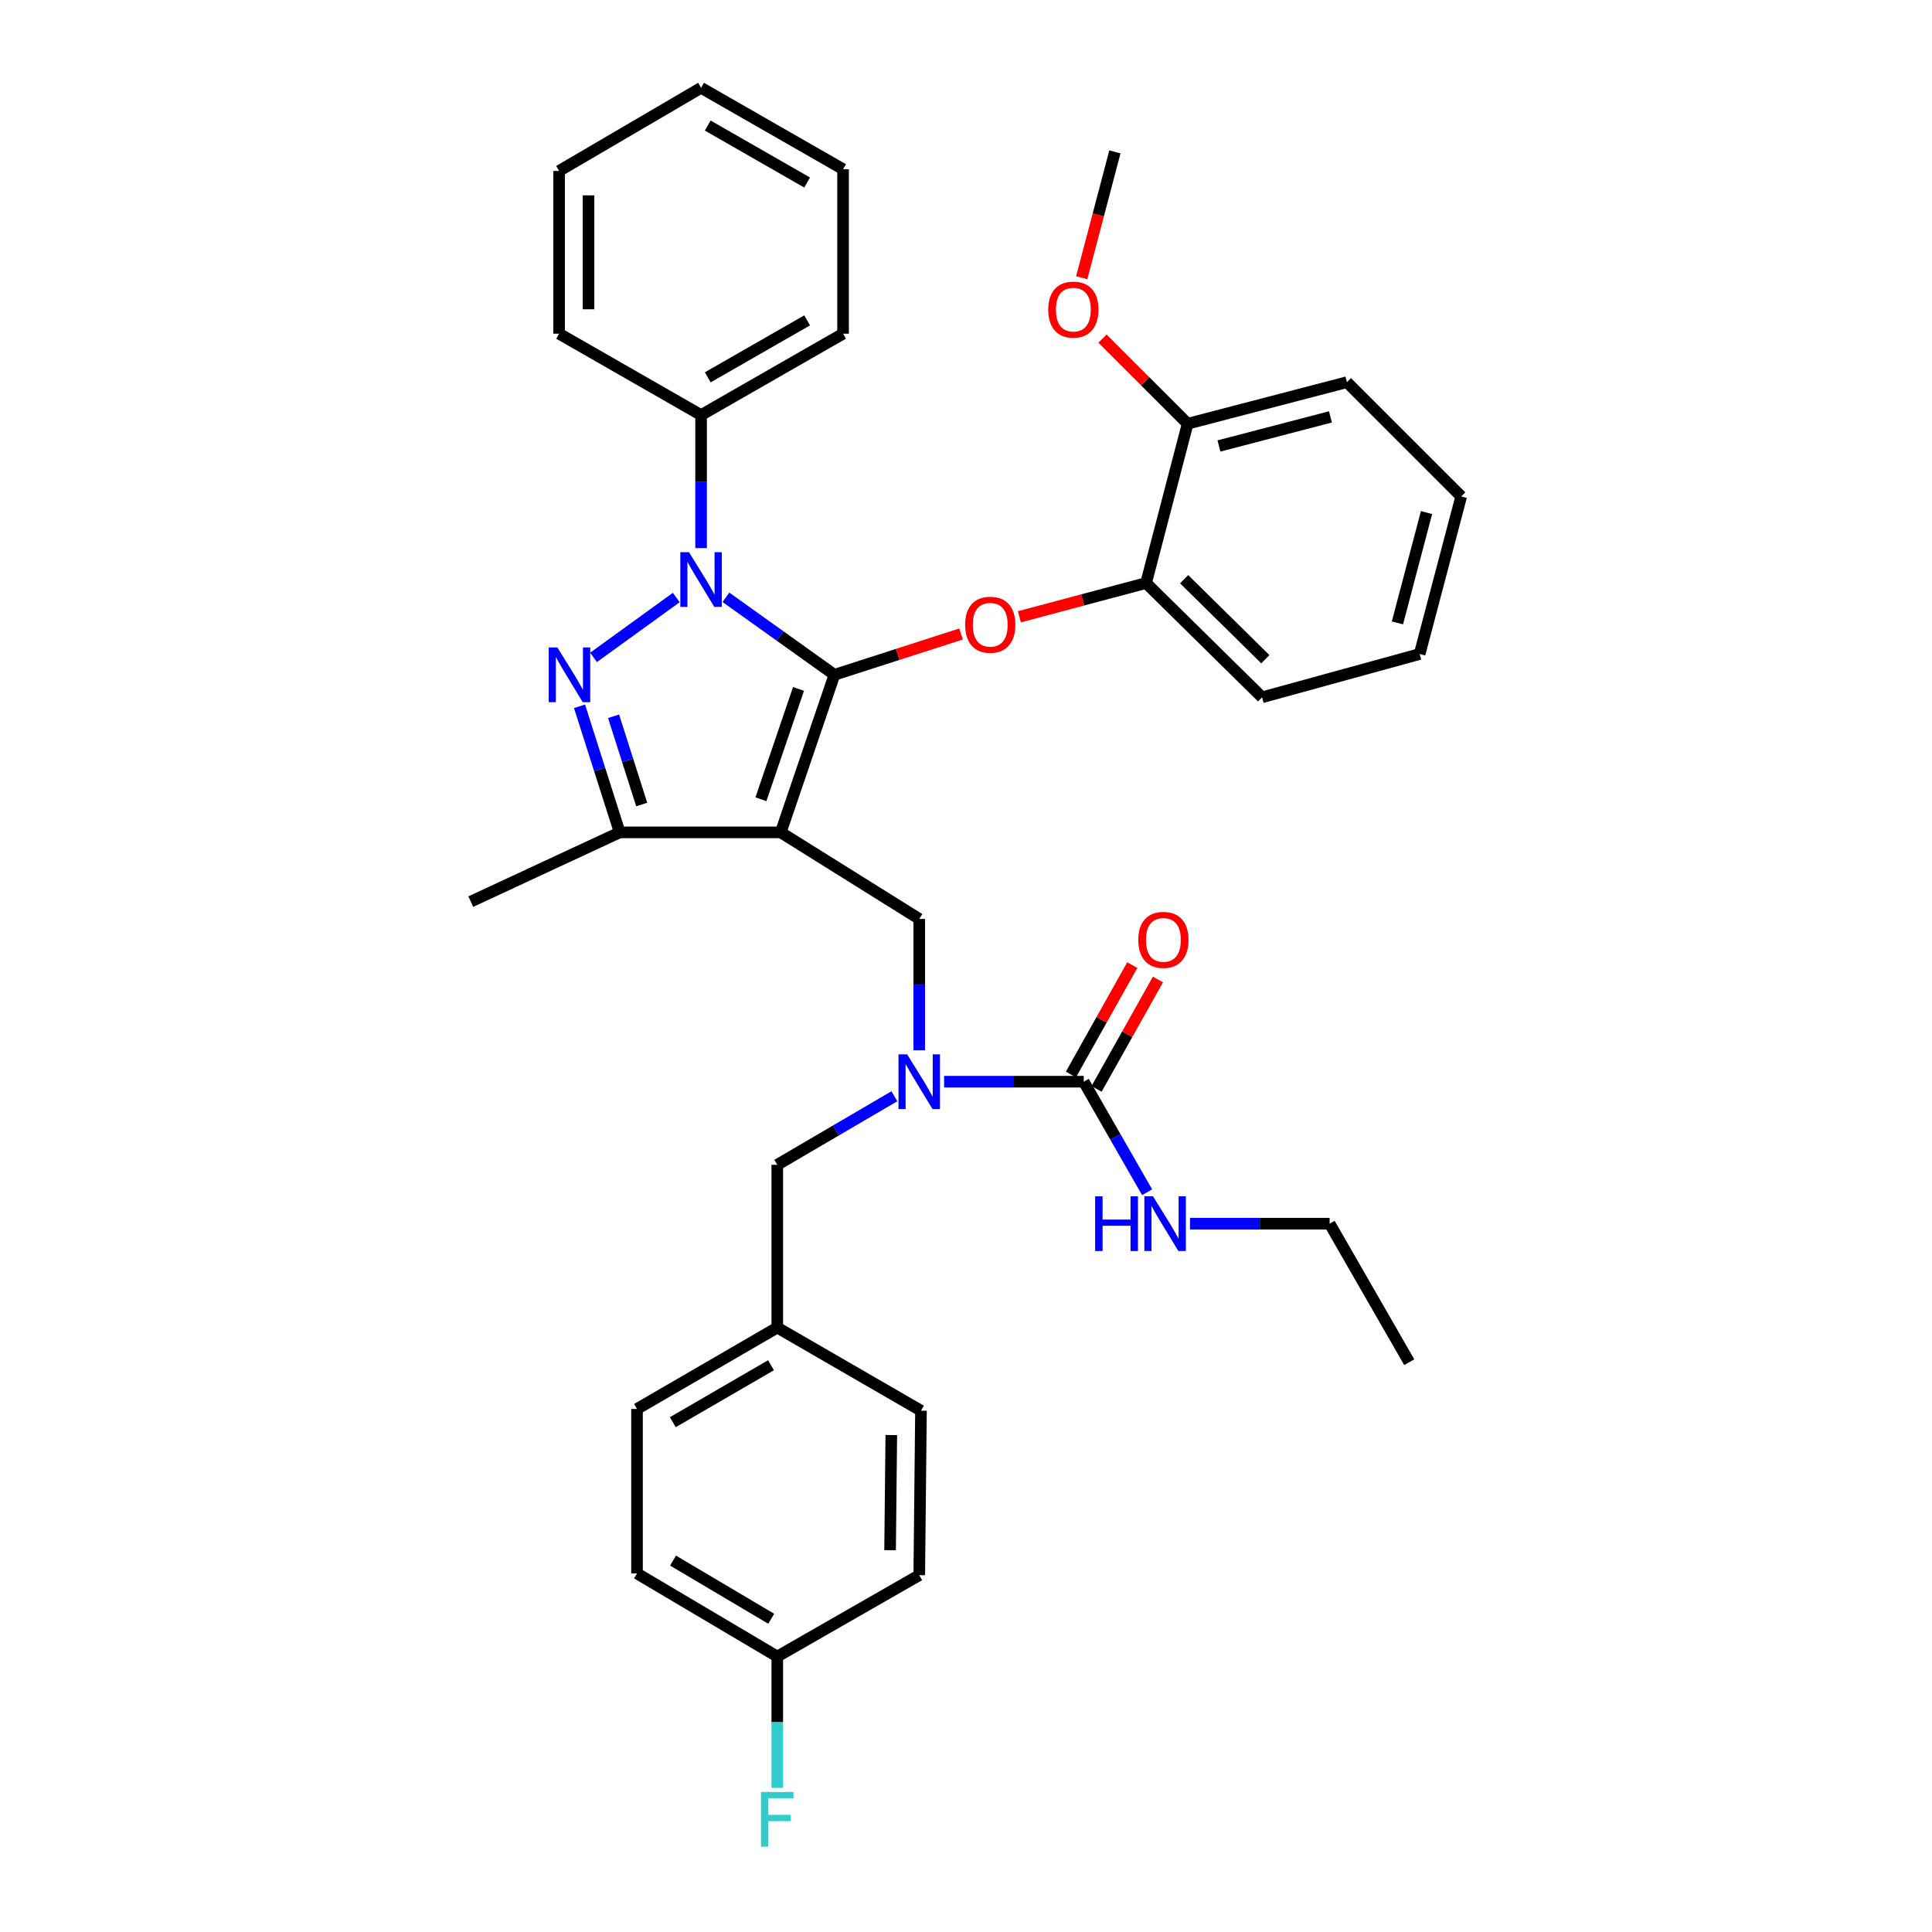 <?xml version='1.0' encoding='iso-8859-1'?>
<svg version='1.1' baseProfile='full'
              xmlns='http://www.w3.org/2000/svg'
                      xmlns:rdkit='http://www.rdkit.org/xml'
                      xmlns:xlink='http://www.w3.org/1999/xlink'
                  xml:space='preserve'
width='1000px' height='1000px' viewBox='0 0 1000 1000'>
<!-- END OF HEADER -->
<rect style='opacity:1.0;fill:#FFFFFF;stroke:none' width='1000' height='1000' x='0' y='0'> </rect>
<path class='bond-0' d='M 688.205,633.371 L 729.428,705.072' style='fill:none;fill-rule:evenodd;stroke:#000000;stroke-width:6px;stroke-linecap:butt;stroke-linejoin:miter;stroke-opacity:1' />
<path class='bond-1' d='M 688.205,633.371 L 652.07,633.371' style='fill:none;fill-rule:evenodd;stroke:#000000;stroke-width:6px;stroke-linecap:butt;stroke-linejoin:miter;stroke-opacity:1' />
<path class='bond-1' d='M 652.07,633.371 L 615.936,633.371' style='fill:none;fill-rule:evenodd;stroke:#0000FF;stroke-width:6px;stroke-linecap:butt;stroke-linejoin:miter;stroke-opacity:1' />
<path class='bond-2' d='M 475.801,543.619 L 475.801,509.631' style='fill:none;fill-rule:evenodd;stroke:#0000FF;stroke-width:6px;stroke-linecap:butt;stroke-linejoin:miter;stroke-opacity:1' />
<path class='bond-2' d='M 475.801,509.631 L 475.801,475.644' style='fill:none;fill-rule:evenodd;stroke:#000000;stroke-width:6px;stroke-linecap:butt;stroke-linejoin:miter;stroke-opacity:1' />
<path class='bond-3' d='M 488.669,559.885 L 524.808,559.885' style='fill:none;fill-rule:evenodd;stroke:#0000FF;stroke-width:6px;stroke-linecap:butt;stroke-linejoin:miter;stroke-opacity:1' />
<path class='bond-3' d='M 524.808,559.885 L 560.947,559.885' style='fill:none;fill-rule:evenodd;stroke:#000000;stroke-width:6px;stroke-linecap:butt;stroke-linejoin:miter;stroke-opacity:1' />
<path class='bond-4' d='M 462.932,567.418 L 432.623,585.16' style='fill:none;fill-rule:evenodd;stroke:#0000FF;stroke-width:6px;stroke-linecap:butt;stroke-linejoin:miter;stroke-opacity:1' />
<path class='bond-4' d='M 432.623,585.16 L 402.314,602.902' style='fill:none;fill-rule:evenodd;stroke:#000000;stroke-width:6px;stroke-linecap:butt;stroke-linejoin:miter;stroke-opacity:1' />
<path class='bond-5' d='M 560.947,559.885 L 577.342,588.489' style='fill:none;fill-rule:evenodd;stroke:#000000;stroke-width:6px;stroke-linecap:butt;stroke-linejoin:miter;stroke-opacity:1' />
<path class='bond-5' d='M 577.342,588.489 L 593.737,617.093' style='fill:none;fill-rule:evenodd;stroke:#0000FF;stroke-width:6px;stroke-linecap:butt;stroke-linejoin:miter;stroke-opacity:1' />
<path class='bond-6' d='M 567.588,563.61 L 583.469,535.3' style='fill:none;fill-rule:evenodd;stroke:#000000;stroke-width:6px;stroke-linecap:butt;stroke-linejoin:miter;stroke-opacity:1' />
<path class='bond-6' d='M 583.469,535.3 L 599.35,506.99' style='fill:none;fill-rule:evenodd;stroke:#FF0000;stroke-width:6px;stroke-linecap:butt;stroke-linejoin:miter;stroke-opacity:1' />
<path class='bond-6' d='M 554.305,556.159 L 570.186,527.849' style='fill:none;fill-rule:evenodd;stroke:#000000;stroke-width:6px;stroke-linecap:butt;stroke-linejoin:miter;stroke-opacity:1' />
<path class='bond-6' d='M 570.186,527.849 L 586.067,499.539' style='fill:none;fill-rule:evenodd;stroke:#FF0000;stroke-width:6px;stroke-linecap:butt;stroke-linejoin:miter;stroke-opacity:1' />
<path class='bond-7' d='M 475.801,475.644 L 404.108,430.833' style='fill:none;fill-rule:evenodd;stroke:#000000;stroke-width:6px;stroke-linecap:butt;stroke-linejoin:miter;stroke-opacity:1' />
<path class='bond-8' d='M 375.736,309.165 L 403.811,329.22' style='fill:none;fill-rule:evenodd;stroke:#0000FF;stroke-width:6px;stroke-linecap:butt;stroke-linejoin:miter;stroke-opacity:1' />
<path class='bond-8' d='M 403.811,329.22 L 431.887,349.274' style='fill:none;fill-rule:evenodd;stroke:#000000;stroke-width:6px;stroke-linecap:butt;stroke-linejoin:miter;stroke-opacity:1' />
<path class='bond-9' d='M 350.034,309.273 L 307.208,340.267' style='fill:none;fill-rule:evenodd;stroke:#0000FF;stroke-width:6px;stroke-linecap:butt;stroke-linejoin:miter;stroke-opacity:1' />
<path class='bond-10' d='M 362.876,283.69 L 362.876,249.266' style='fill:none;fill-rule:evenodd;stroke:#0000FF;stroke-width:6px;stroke-linecap:butt;stroke-linejoin:miter;stroke-opacity:1' />
<path class='bond-10' d='M 362.876,249.266 L 362.876,214.841' style='fill:none;fill-rule:evenodd;stroke:#000000;stroke-width:6px;stroke-linecap:butt;stroke-linejoin:miter;stroke-opacity:1' />
<path class='bond-11' d='M 431.887,349.274 L 464.658,338.714' style='fill:none;fill-rule:evenodd;stroke:#000000;stroke-width:6px;stroke-linecap:butt;stroke-linejoin:miter;stroke-opacity:1' />
<path class='bond-11' d='M 464.658,338.714 L 497.429,328.153' style='fill:none;fill-rule:evenodd;stroke:#FF0000;stroke-width:6px;stroke-linecap:butt;stroke-linejoin:miter;stroke-opacity:1' />
<path class='bond-12' d='M 431.887,349.274 L 404.108,430.833' style='fill:none;fill-rule:evenodd;stroke:#000000;stroke-width:6px;stroke-linecap:butt;stroke-linejoin:miter;stroke-opacity:1' />
<path class='bond-12' d='M 413.303,356.598 L 393.858,413.689' style='fill:none;fill-rule:evenodd;stroke:#000000;stroke-width:6px;stroke-linecap:butt;stroke-linejoin:miter;stroke-opacity:1' />
<path class='bond-13' d='M 404.108,430.833 L 320.756,430.833' style='fill:none;fill-rule:evenodd;stroke:#000000;stroke-width:6px;stroke-linecap:butt;stroke-linejoin:miter;stroke-opacity:1' />
<path class='bond-14' d='M 320.756,430.833 L 243.682,466.675' style='fill:none;fill-rule:evenodd;stroke:#000000;stroke-width:6px;stroke-linecap:butt;stroke-linejoin:miter;stroke-opacity:1' />
<path class='bond-15' d='M 320.756,430.833 L 310.357,398.204' style='fill:none;fill-rule:evenodd;stroke:#000000;stroke-width:6px;stroke-linecap:butt;stroke-linejoin:miter;stroke-opacity:1' />
<path class='bond-15' d='M 310.357,398.204 L 299.958,365.574' style='fill:none;fill-rule:evenodd;stroke:#0000FF;stroke-width:6px;stroke-linecap:butt;stroke-linejoin:miter;stroke-opacity:1' />
<path class='bond-15' d='M 332.147,416.419 L 324.868,393.579' style='fill:none;fill-rule:evenodd;stroke:#000000;stroke-width:6px;stroke-linecap:butt;stroke-linejoin:miter;stroke-opacity:1' />
<path class='bond-15' d='M 324.868,393.579 L 317.589,370.738' style='fill:none;fill-rule:evenodd;stroke:#0000FF;stroke-width:6px;stroke-linecap:butt;stroke-linejoin:miter;stroke-opacity:1' />
<path class='bond-16' d='M 329.716,814.409 L 402.314,857.426' style='fill:none;fill-rule:evenodd;stroke:#000000;stroke-width:6px;stroke-linecap:butt;stroke-linejoin:miter;stroke-opacity:1' />
<path class='bond-16' d='M 348.37,807.759 L 399.189,837.871' style='fill:none;fill-rule:evenodd;stroke:#000000;stroke-width:6px;stroke-linecap:butt;stroke-linejoin:miter;stroke-opacity:1' />
<path class='bond-17' d='M 329.716,814.409 L 329.716,729.271' style='fill:none;fill-rule:evenodd;stroke:#000000;stroke-width:6px;stroke-linecap:butt;stroke-linejoin:miter;stroke-opacity:1' />
<path class='bond-18' d='M 402.314,857.426 L 475.801,815.306' style='fill:none;fill-rule:evenodd;stroke:#000000;stroke-width:6px;stroke-linecap:butt;stroke-linejoin:miter;stroke-opacity:1' />
<path class='bond-19' d='M 402.314,857.426 L 402.314,891.418' style='fill:none;fill-rule:evenodd;stroke:#000000;stroke-width:6px;stroke-linecap:butt;stroke-linejoin:miter;stroke-opacity:1' />
<path class='bond-19' d='M 402.314,891.418 L 402.314,925.409' style='fill:none;fill-rule:evenodd;stroke:#33CCCC;stroke-width:6px;stroke-linecap:butt;stroke-linejoin:miter;stroke-opacity:1' />
<path class='bond-20' d='M 475.801,815.306 L 476.698,730.168' style='fill:none;fill-rule:evenodd;stroke:#000000;stroke-width:6px;stroke-linecap:butt;stroke-linejoin:miter;stroke-opacity:1' />
<path class='bond-20' d='M 460.706,802.375 L 461.334,742.778' style='fill:none;fill-rule:evenodd;stroke:#000000;stroke-width:6px;stroke-linecap:butt;stroke-linejoin:miter;stroke-opacity:1' />
<path class='bond-21' d='M 476.698,730.168 L 402.314,687.151' style='fill:none;fill-rule:evenodd;stroke:#000000;stroke-width:6px;stroke-linecap:butt;stroke-linejoin:miter;stroke-opacity:1' />
<path class='bond-22' d='M 527.635,319.258 L 560.422,310.515' style='fill:none;fill-rule:evenodd;stroke:#FF0000;stroke-width:6px;stroke-linecap:butt;stroke-linejoin:miter;stroke-opacity:1' />
<path class='bond-22' d='M 560.422,310.515 L 593.21,301.773' style='fill:none;fill-rule:evenodd;stroke:#000000;stroke-width:6px;stroke-linecap:butt;stroke-linejoin:miter;stroke-opacity:1' />
<path class='bond-23' d='M 734.809,338.52 L 756.318,256.962' style='fill:none;fill-rule:evenodd;stroke:#000000;stroke-width:6px;stroke-linecap:butt;stroke-linejoin:miter;stroke-opacity:1' />
<path class='bond-23' d='M 723.309,322.403 L 738.365,265.312' style='fill:none;fill-rule:evenodd;stroke:#000000;stroke-width:6px;stroke-linecap:butt;stroke-linejoin:miter;stroke-opacity:1' />
<path class='bond-24' d='M 734.809,338.52 L 653.251,360.926' style='fill:none;fill-rule:evenodd;stroke:#000000;stroke-width:6px;stroke-linecap:butt;stroke-linejoin:miter;stroke-opacity:1' />
<path class='bond-25' d='M 756.318,256.962 L 697.165,197.817' style='fill:none;fill-rule:evenodd;stroke:#000000;stroke-width:6px;stroke-linecap:butt;stroke-linejoin:miter;stroke-opacity:1' />
<path class='bond-26' d='M 697.165,197.817 L 614.718,219.326' style='fill:none;fill-rule:evenodd;stroke:#000000;stroke-width:6px;stroke-linecap:butt;stroke-linejoin:miter;stroke-opacity:1' />
<path class='bond-26' d='M 688.643,215.781 L 630.93,230.837' style='fill:none;fill-rule:evenodd;stroke:#000000;stroke-width:6px;stroke-linecap:butt;stroke-linejoin:miter;stroke-opacity:1' />
<path class='bond-27' d='M 362.876,214.841 L 436.371,172.721' style='fill:none;fill-rule:evenodd;stroke:#000000;stroke-width:6px;stroke-linecap:butt;stroke-linejoin:miter;stroke-opacity:1' />
<path class='bond-27' d='M 366.327,195.309 L 417.774,165.825' style='fill:none;fill-rule:evenodd;stroke:#000000;stroke-width:6px;stroke-linecap:butt;stroke-linejoin:miter;stroke-opacity:1' />
<path class='bond-28' d='M 362.876,214.841 L 289.39,172.721' style='fill:none;fill-rule:evenodd;stroke:#000000;stroke-width:6px;stroke-linecap:butt;stroke-linejoin:miter;stroke-opacity:1' />
<path class='bond-29' d='M 436.371,172.721 L 436.371,87.583' style='fill:none;fill-rule:evenodd;stroke:#000000;stroke-width:6px;stroke-linecap:butt;stroke-linejoin:miter;stroke-opacity:1' />
<path class='bond-30' d='M 436.371,87.583 L 362.876,45.455' style='fill:none;fill-rule:evenodd;stroke:#000000;stroke-width:6px;stroke-linecap:butt;stroke-linejoin:miter;stroke-opacity:1' />
<path class='bond-30' d='M 417.773,94.477 L 366.326,64.987' style='fill:none;fill-rule:evenodd;stroke:#000000;stroke-width:6px;stroke-linecap:butt;stroke-linejoin:miter;stroke-opacity:1' />
<path class='bond-31' d='M 362.876,45.455 L 289.39,88.472' style='fill:none;fill-rule:evenodd;stroke:#000000;stroke-width:6px;stroke-linecap:butt;stroke-linejoin:miter;stroke-opacity:1' />
<path class='bond-32' d='M 289.39,88.472 L 289.39,172.721' style='fill:none;fill-rule:evenodd;stroke:#000000;stroke-width:6px;stroke-linecap:butt;stroke-linejoin:miter;stroke-opacity:1' />
<path class='bond-32' d='M 304.62,101.109 L 304.62,160.084' style='fill:none;fill-rule:evenodd;stroke:#000000;stroke-width:6px;stroke-linecap:butt;stroke-linejoin:miter;stroke-opacity:1' />
<path class='bond-33' d='M 614.718,219.326 L 593.21,301.773' style='fill:none;fill-rule:evenodd;stroke:#000000;stroke-width:6px;stroke-linecap:butt;stroke-linejoin:miter;stroke-opacity:1' />
<path class='bond-34' d='M 614.718,219.326 L 592.688,197.295' style='fill:none;fill-rule:evenodd;stroke:#000000;stroke-width:6px;stroke-linecap:butt;stroke-linejoin:miter;stroke-opacity:1' />
<path class='bond-34' d='M 592.688,197.295 L 570.657,175.264' style='fill:none;fill-rule:evenodd;stroke:#FF0000;stroke-width:6px;stroke-linecap:butt;stroke-linejoin:miter;stroke-opacity:1' />
<path class='bond-35' d='M 593.21,301.773 L 653.251,360.926' style='fill:none;fill-rule:evenodd;stroke:#000000;stroke-width:6px;stroke-linecap:butt;stroke-linejoin:miter;stroke-opacity:1' />
<path class='bond-35' d='M 612.905,299.796 L 654.934,341.203' style='fill:none;fill-rule:evenodd;stroke:#000000;stroke-width:6px;stroke-linecap:butt;stroke-linejoin:miter;stroke-opacity:1' />
<path class='bond-36' d='M 559.898,143.744 L 568.486,111.179' style='fill:none;fill-rule:evenodd;stroke:#FF0000;stroke-width:6px;stroke-linecap:butt;stroke-linejoin:miter;stroke-opacity:1' />
<path class='bond-36' d='M 568.486,111.179 L 577.074,78.614' style='fill:none;fill-rule:evenodd;stroke:#000000;stroke-width:6px;stroke-linecap:butt;stroke-linejoin:miter;stroke-opacity:1' />
<path class='bond-37' d='M 402.314,687.151 L 329.716,729.271' style='fill:none;fill-rule:evenodd;stroke:#000000;stroke-width:6px;stroke-linecap:butt;stroke-linejoin:miter;stroke-opacity:1' />
<path class='bond-37' d='M 399.068,706.643 L 348.249,736.127' style='fill:none;fill-rule:evenodd;stroke:#000000;stroke-width:6px;stroke-linecap:butt;stroke-linejoin:miter;stroke-opacity:1' />
<path class='bond-38' d='M 402.314,687.151 L 402.314,602.902' style='fill:none;fill-rule:evenodd;stroke:#000000;stroke-width:6px;stroke-linecap:butt;stroke-linejoin:miter;stroke-opacity:1' />
<path  class='atom-1' d='M 469.541 545.725
L 478.821 560.725
Q 479.741 562.205, 481.221 564.885
Q 482.701 567.565, 482.781 567.725
L 482.781 545.725
L 486.541 545.725
L 486.541 574.045
L 482.661 574.045
L 472.701 557.645
Q 471.541 555.725, 470.301 553.525
Q 469.101 551.325, 468.741 550.645
L 468.741 574.045
L 465.061 574.045
L 465.061 545.725
L 469.541 545.725
' fill='#0000FF'/>
<path  class='atom-3' d='M 566.847 619.211
L 570.687 619.211
L 570.687 631.251
L 585.167 631.251
L 585.167 619.211
L 589.007 619.211
L 589.007 647.531
L 585.167 647.531
L 585.167 634.451
L 570.687 634.451
L 570.687 647.531
L 566.847 647.531
L 566.847 619.211
' fill='#0000FF'/>
<path  class='atom-3' d='M 596.807 619.211
L 606.087 634.211
Q 607.007 635.691, 608.487 638.371
Q 609.967 641.051, 610.047 641.211
L 610.047 619.211
L 613.807 619.211
L 613.807 647.531
L 609.927 647.531
L 599.967 631.131
Q 598.807 629.211, 597.567 627.011
Q 596.367 624.811, 596.007 624.131
L 596.007 647.531
L 592.327 647.531
L 592.327 619.211
L 596.807 619.211
' fill='#0000FF'/>
<path  class='atom-4' d='M 589.17 486.478
Q 589.17 479.678, 592.53 475.878
Q 595.89 472.078, 602.17 472.078
Q 608.45 472.078, 611.81 475.878
Q 615.17 479.678, 615.17 486.478
Q 615.17 493.358, 611.77 497.278
Q 608.37 501.158, 602.17 501.158
Q 595.93 501.158, 592.53 497.278
Q 589.17 493.398, 589.17 486.478
M 602.17 497.958
Q 606.49 497.958, 608.81 495.078
Q 611.17 492.158, 611.17 486.478
Q 611.17 480.918, 608.81 478.118
Q 606.49 475.278, 602.17 475.278
Q 597.85 475.278, 595.49 478.078
Q 593.17 480.878, 593.17 486.478
Q 593.17 492.198, 595.49 495.078
Q 597.85 497.958, 602.17 497.958
' fill='#FF0000'/>
<path  class='atom-7' d='M 356.616 285.819
L 365.896 300.819
Q 366.816 302.299, 368.296 304.979
Q 369.776 307.659, 369.856 307.819
L 369.856 285.819
L 373.616 285.819
L 373.616 314.139
L 369.736 314.139
L 359.776 297.739
Q 358.616 295.819, 357.376 293.619
Q 356.176 291.419, 355.816 290.739
L 355.816 314.139
L 352.136 314.139
L 352.136 285.819
L 356.616 285.819
' fill='#0000FF'/>
<path  class='atom-11' d='M 288.503 335.114
L 297.783 350.114
Q 298.703 351.594, 300.183 354.274
Q 301.663 356.954, 301.743 357.114
L 301.743 335.114
L 305.503 335.114
L 305.503 363.434
L 301.623 363.434
L 291.663 347.034
Q 290.503 345.114, 289.263 342.914
Q 288.063 340.714, 287.703 340.034
L 287.703 363.434
L 284.023 363.434
L 284.023 335.114
L 288.503 335.114
' fill='#0000FF'/>
<path  class='atom-16' d='M 499.548 323.361
Q 499.548 316.561, 502.908 312.761
Q 506.268 308.961, 512.548 308.961
Q 518.828 308.961, 522.188 312.761
Q 525.548 316.561, 525.548 323.361
Q 525.548 330.241, 522.148 334.161
Q 518.748 338.041, 512.548 338.041
Q 506.308 338.041, 502.908 334.161
Q 499.548 330.281, 499.548 323.361
M 512.548 334.841
Q 516.868 334.841, 519.188 331.961
Q 521.548 329.041, 521.548 323.361
Q 521.548 317.801, 519.188 315.001
Q 516.868 312.161, 512.548 312.161
Q 508.228 312.161, 505.868 314.961
Q 503.548 317.761, 503.548 323.361
Q 503.548 329.081, 505.868 331.961
Q 508.228 334.841, 512.548 334.841
' fill='#FF0000'/>
<path  class='atom-30' d='M 542.565 160.253
Q 542.565 153.453, 545.925 149.653
Q 549.285 145.853, 555.565 145.853
Q 561.845 145.853, 565.205 149.653
Q 568.565 153.453, 568.565 160.253
Q 568.565 167.133, 565.165 171.053
Q 561.765 174.933, 555.565 174.933
Q 549.325 174.933, 545.925 171.053
Q 542.565 167.173, 542.565 160.253
M 555.565 171.733
Q 559.885 171.733, 562.205 168.853
Q 564.565 165.933, 564.565 160.253
Q 564.565 154.693, 562.205 151.893
Q 559.885 149.053, 555.565 149.053
Q 551.245 149.053, 548.885 151.853
Q 546.565 154.653, 546.565 160.253
Q 546.565 165.973, 548.885 168.853
Q 551.245 171.733, 555.565 171.733
' fill='#FF0000'/>
<path  class='atom-35' d='M 393.894 927.515
L 410.734 927.515
L 410.734 930.755
L 397.694 930.755
L 397.694 939.355
L 409.294 939.355
L 409.294 942.635
L 397.694 942.635
L 397.694 955.835
L 393.894 955.835
L 393.894 927.515
' fill='#33CCCC'/>
</svg>
